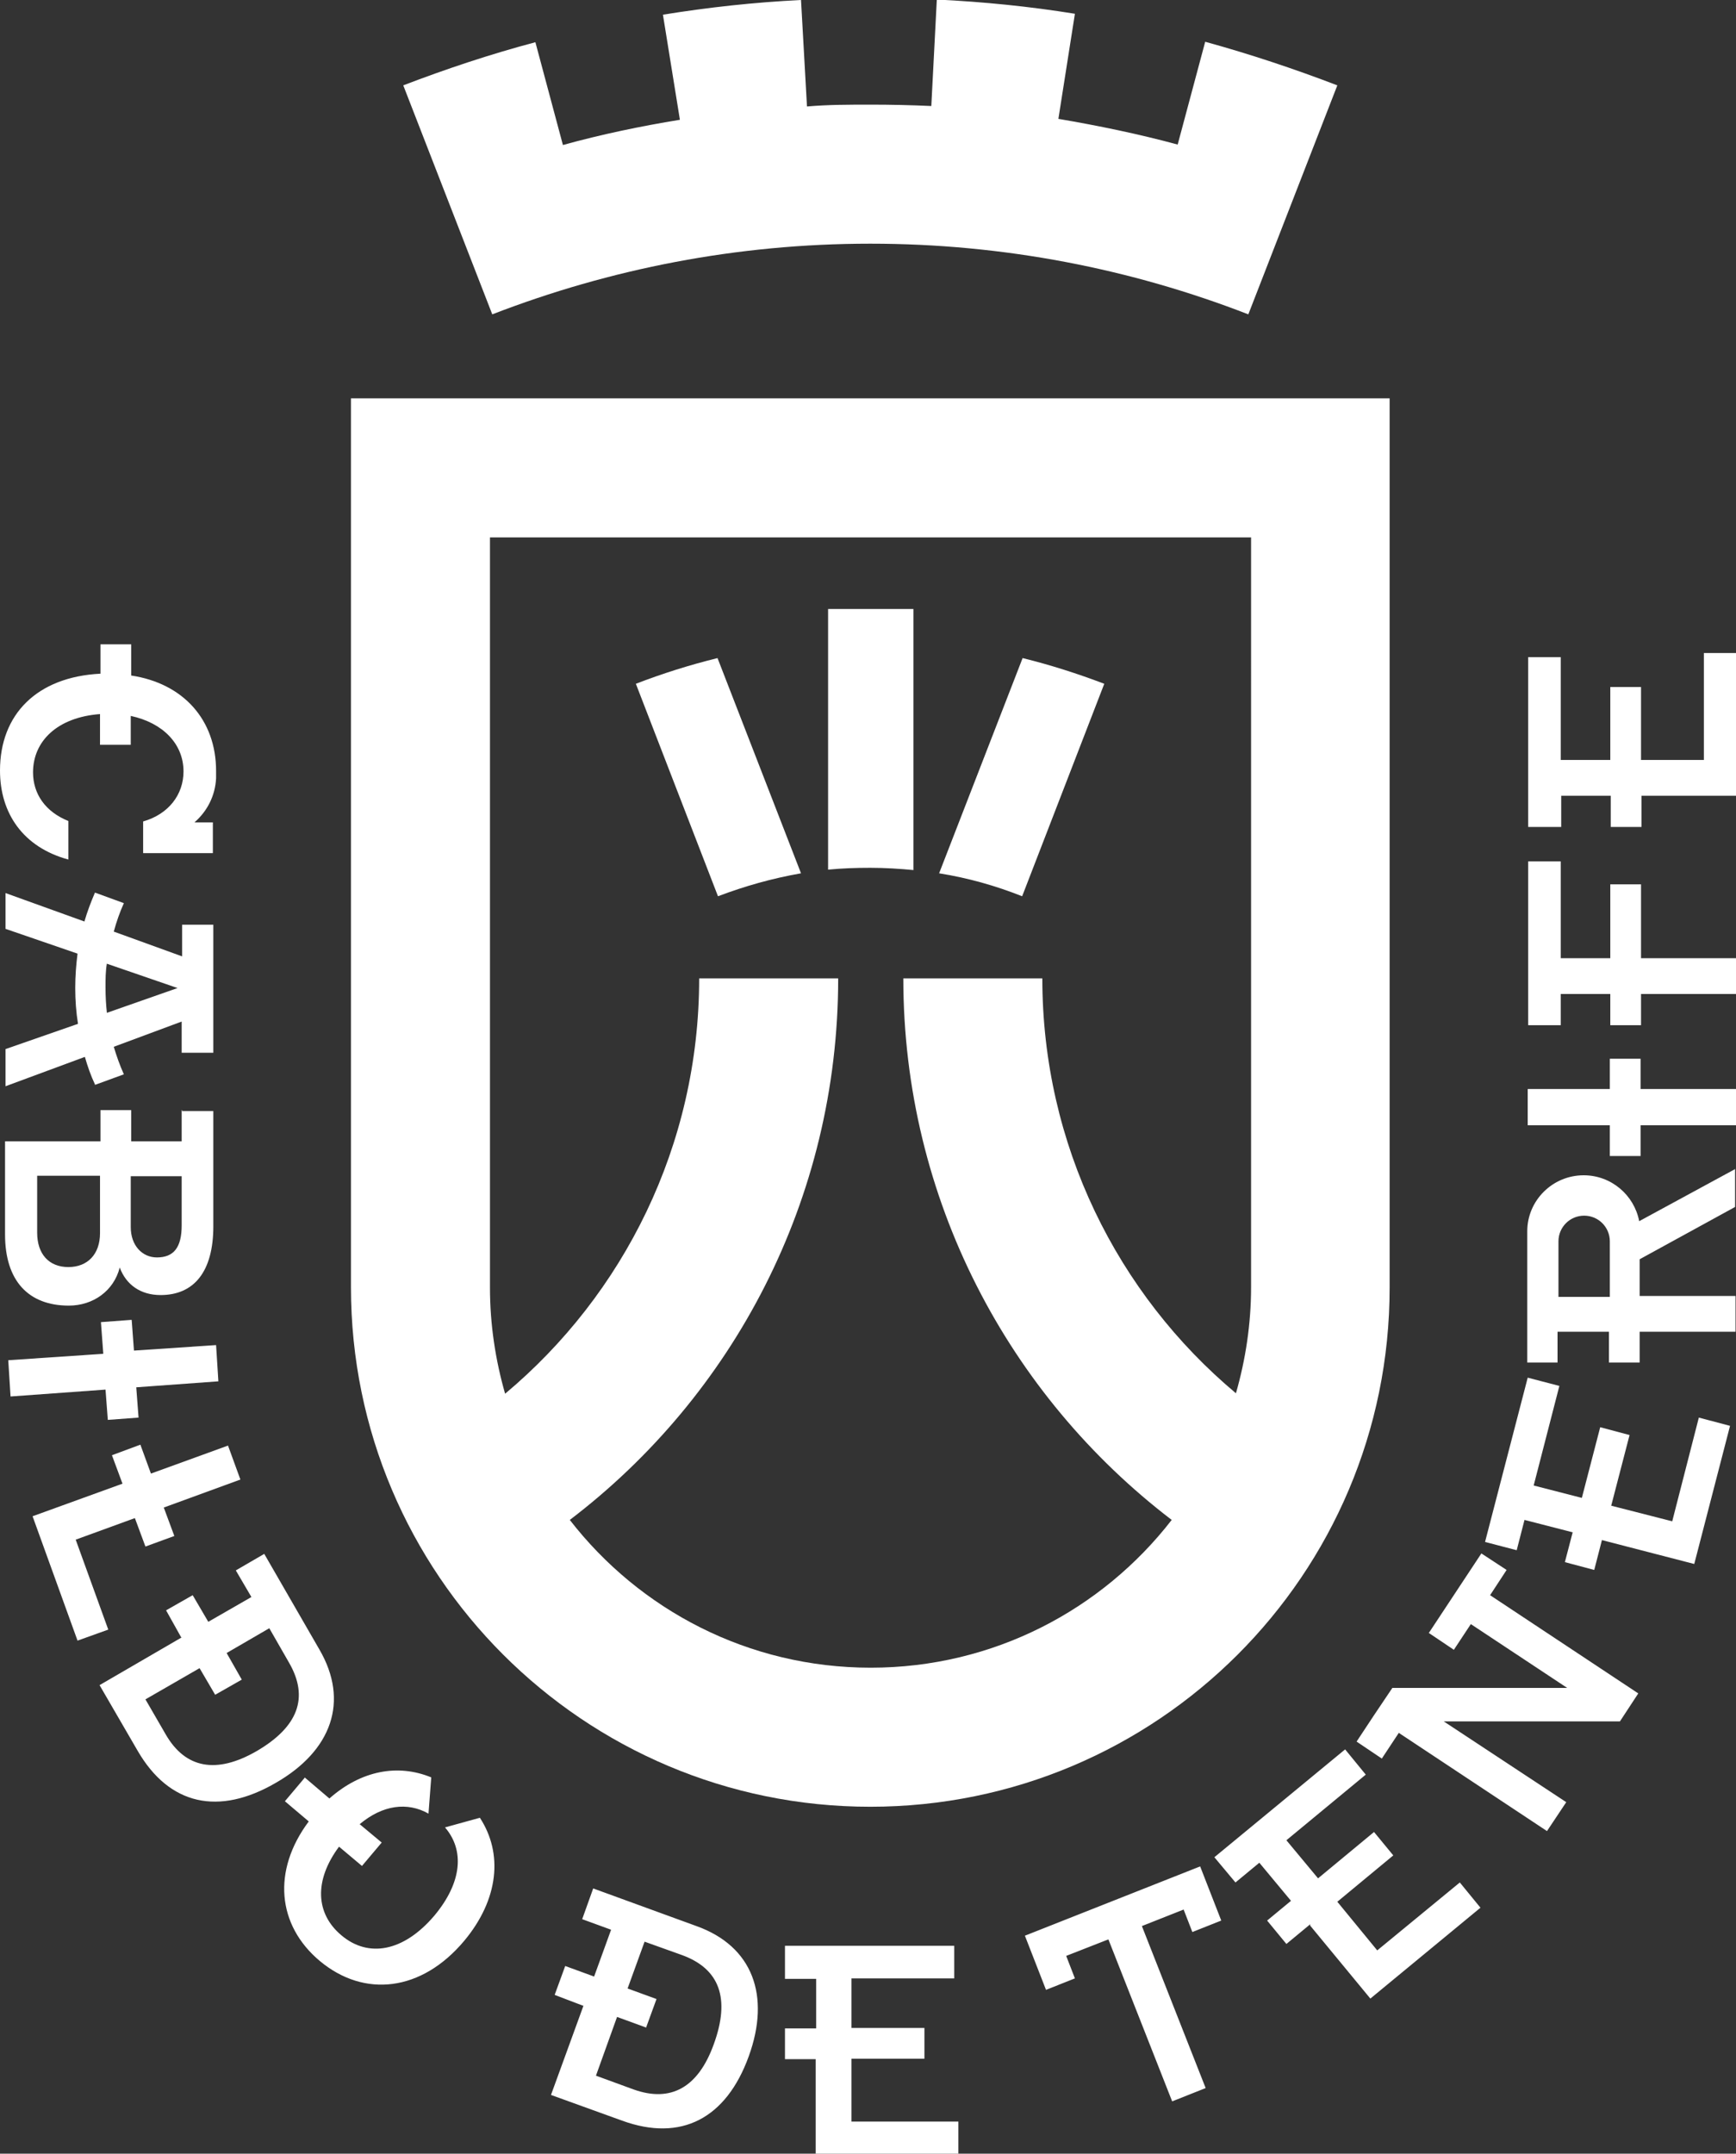 <?xml version="1.0" encoding="UTF-8"?>
<svg id="Capa_2" xmlns="http://www.w3.org/2000/svg" version="1.1" viewBox="0 0 37.84 46.93">
  <rect x="0" y="0" width="37.84" height="46.93" fill="#333333" stroke="none"/>
  <!-- Generator: Adobe Illustrator 29.5.1, SVG Export Plug-In . SVG Version: 2.1.0 Build 141)  -->
  <defs>
    <style>
      .st0 {
        fill: #fff;
        fill-rule: evenodd;
      }
    </style>
  </defs>
  <g id="Capa_1-2">
    <g>
      <path class="st0" d="M18.27,21.32c0,4.82-2.3,9.1-5.85,11.8,1.52,1.96,3.89,3.22,6.56,3.22s5.04-1.26,6.56-3.22c-3.55-2.71-5.85-6.99-5.85-11.8h3.03c0,3.63,1.64,6.88,4.22,9.04.21-.73.33-1.51.33-2.31V11.71H10.68v16.35c0,.8.12,1.58.33,2.31,2.58-2.16,4.23-5.41,4.23-9.05h3.03ZM7.65,28.06V8.68h22.64v19.38c0,6.25-5.07,11.31-11.32,11.31s-11.32-5.07-11.32-11.32M15.65,19.53c.58-.22,1.18-.39,1.81-.5l-1.82-4.69c-.61.15-1.21.34-1.78.56l1.79,4.63ZM19.92,18.96c-.31-.03-.63-.05-.95-.05s-.61.01-.92.04v-5.68h1.86v5.69h.01ZM24.07,14.9c-.58-.22-1.17-.41-1.78-.56l-1.82,4.69c.63.1,1.23.27,1.81.5,0,0,1.79-4.63,1.79-4.63ZM10.73,6.85c2.56-.99,5.33-1.54,8.24-1.54s5.69.55,8.24,1.54l1.94-4.99c-.94-.36-1.9-.68-2.88-.95l-.6,2.24c-.85-.23-1.72-.41-2.6-.56l.36-2.29c-.99-.16-1.99-.26-3.01-.31l-.12,2.32c-.44-.02-.88-.03-1.32-.03-.47,0-.93,0-1.39.04L17.46,0c-1.02.05-2.02.16-3.01.32l.37,2.29c-.86.14-1.72.32-2.55.55l-.6-2.24c-.98.26-1.94.58-2.88.94,0,0,1.94,4.99,1.94,4.99Z"/>
      <path class="st0" d="M22.34,42.18l.46,1.18.63-.25-.19-.49.92-.36,1.39,3.53.73-.29-1.39-3.53.91-.36.19.49.63-.25-.46-1.18s-3.82,1.51-3.82,1.51ZM35.09,27.19v1.07h-1.12v-1.21c0-.31.25-.56.56-.56s.56.25.56.56c0,0,0,.14,0,.14ZM37.83,25.47l-2.1,1.14c-.11-.57-.61-1-1.21-1-.68,0-1.23.55-1.23,1.22v2.86h.66v-.67h1.12v.67h.67v-.67h2.09v-.78h-2.09v-.8l2.08-1.14v-.85.02ZM35.76,24.52h2.08v-.79h-2.08v-.66h-.67v.66h-1.79v.79h1.79v.67h.67s0-.67,0-.67ZM35.77,17.34h2.08v-3.11h-.71v2.33h-1.37v-1.59h-.67v1.59h-1.08v-2.24h-.71v3.7h.72v-.68h1.08v.68h.67v-.68h-.01ZM33.31,22.34h.71v-.68h1.08v.68h.67v-.68h2.08v-.78h-2.08v-1.61h-.67v1.61h-1.08v-2.11h-.71v3.56h0ZM31.14,35.58l.55.37.37-.56,2.1,1.39h-3.81l-.41.61-.37.56.55.37.37-.56,3.23,2.14.42-.63-2.67-1.76h3.84l.4-.61-3.23-2.14.36-.55-.55-.36-1.15,1.74h0ZM34.92,33.56l2.01.52.78-3.01-.68-.18-.58,2.26-1.33-.34.4-1.54-.64-.17-.4,1.54-1.05-.27.56-2.17-.69-.18-.93,3.58.69.18.17-.66,1.05.27-.17.65.64.17.17-.66h0ZM28.55,41.95l1.32,1.6,2.4-1.98-.45-.55-1.8,1.48-.87-1.06,1.22-1.01-.42-.51-1.22,1.01-.69-.83,1.73-1.43-.45-.55-2.85,2.35.46.55.52-.43.69.83-.52.43.42.51.52-.43v.02ZM17.78,44.86v2.08h3.11v-.71h-2.33v-1.37h1.59v-.67h-1.59v-1.08h2.24v-.71h-3.69v.72h.68v1.08h-.68v.67h.68-.01ZM14.08,44.19l.23-.63-.63-.23.37-1.02.81.29c.83.3,1.06.95.7,1.94-.34.95-.94,1.28-1.75.99l-.82-.3.46-1.28.63.23h0ZM12.72,43.7l-.71,1.95,1.55.56c1.29.47,2.27-.05,2.76-1.4.48-1.32.09-2.4-1.14-2.84l-2.25-.82-.24.67.63.23-.37,1.02-.63-.23-.23.63.63.24h0ZM6.64,38.74l-.43.51.52.44c-.8,1.07-.69,2.26.24,3.04.97.81,2.22.67,3.15-.44.75-.9.85-1.9.34-2.68l-.76.21c.43.5.37,1.2-.23,1.92-.67.79-1.44.93-2.03.43-.56-.47-.6-1.19-.05-1.93l.5.42.43-.51-.48-.4c.5-.42,1.04-.49,1.5-.23l.06-.79c-.73-.3-1.53-.15-2.22.46l-.54-.46h0ZM3.17,33.7l.63-.23-.23-.62,1.67-.61-.27-.74-1.68.61-.23-.63-.62.23.23.62-1.96.71.98,2.71.67-.24-.71-1.96,1.29-.47s.23.62.23.62ZM2.25,29.5l-2.07.14.05.79,2.07-.15.05.66.67-.05-.05-.66,1.79-.13-.05-.79-1.79.12-.05-.67-.67.05.05.67v.02ZM4.69,36.93l.58-.33-.33-.58.93-.54.43.75c.44.76.2,1.4-.71,1.93-.87.5-1.55.38-1.98-.37l-.44-.76,1.18-.68s.34.58.34.58ZM3.96,35.68l-1.79,1.04.83,1.43c.69,1.19,1.77,1.42,3.01.7,1.22-.7,1.61-1.78.95-2.91l-1.2-2.08-.62.36.34.58-.94.54-.34-.58-.58.33.33.59h0ZM4.24,17.92h.4v.67h-1.52v-.69c.56-.16.88-.59.88-1.09,0-.6-.45-1.06-1.15-1.21v.63h-.67v-.67c-.93.07-1.46.59-1.46,1.27,0,.47.27.86.77,1.06v.84C.5,18.46,0,17.72,0,16.79,0,15.57.8,14.75,2.19,14.68v-.64h.67v.68c1.13.17,1.85.96,1.85,2.08v.16c-.02.38-.19.71-.46.95M2.18,25.63v1.24c0,.46-.27.74-.69.74s-.68-.28-.68-.75v-1.24h1.37ZM3.96,25.63v1.07c0,.48-.17.7-.54.7-.32,0-.57-.26-.57-.66v-1.11h1.11ZM3.96,24.19v.68h-1.1v-.68h-.67v.68H.11v2.03c0,1.01.51,1.55,1.39,1.55.53,0,.98-.32,1.11-.83.14.38.46.6.89.6.73,0,1.15-.51,1.15-1.5v-2.51h-.68v-.02ZM2.07,23.63c-.09-.19-.16-.39-.22-.6l-1.73.64v-.81l1.58-.55c-.04-.25-.06-.51-.06-.78s.02-.51.05-.75l-1.57-.54v-.78l1.72.62c.06-.21.14-.42.23-.63l.63.23c-.09.2-.16.4-.22.62l1.49.54v-.69h.68v2.79h-.69v-.68l-1.48.55c.06.2.13.4.22.6l-.63.23h0ZM2.33,21l1.54.53-1.54.54c-.02-.18-.03-.36-.03-.55s0-.35.03-.53"/>
    </g>
  </g>
</svg>